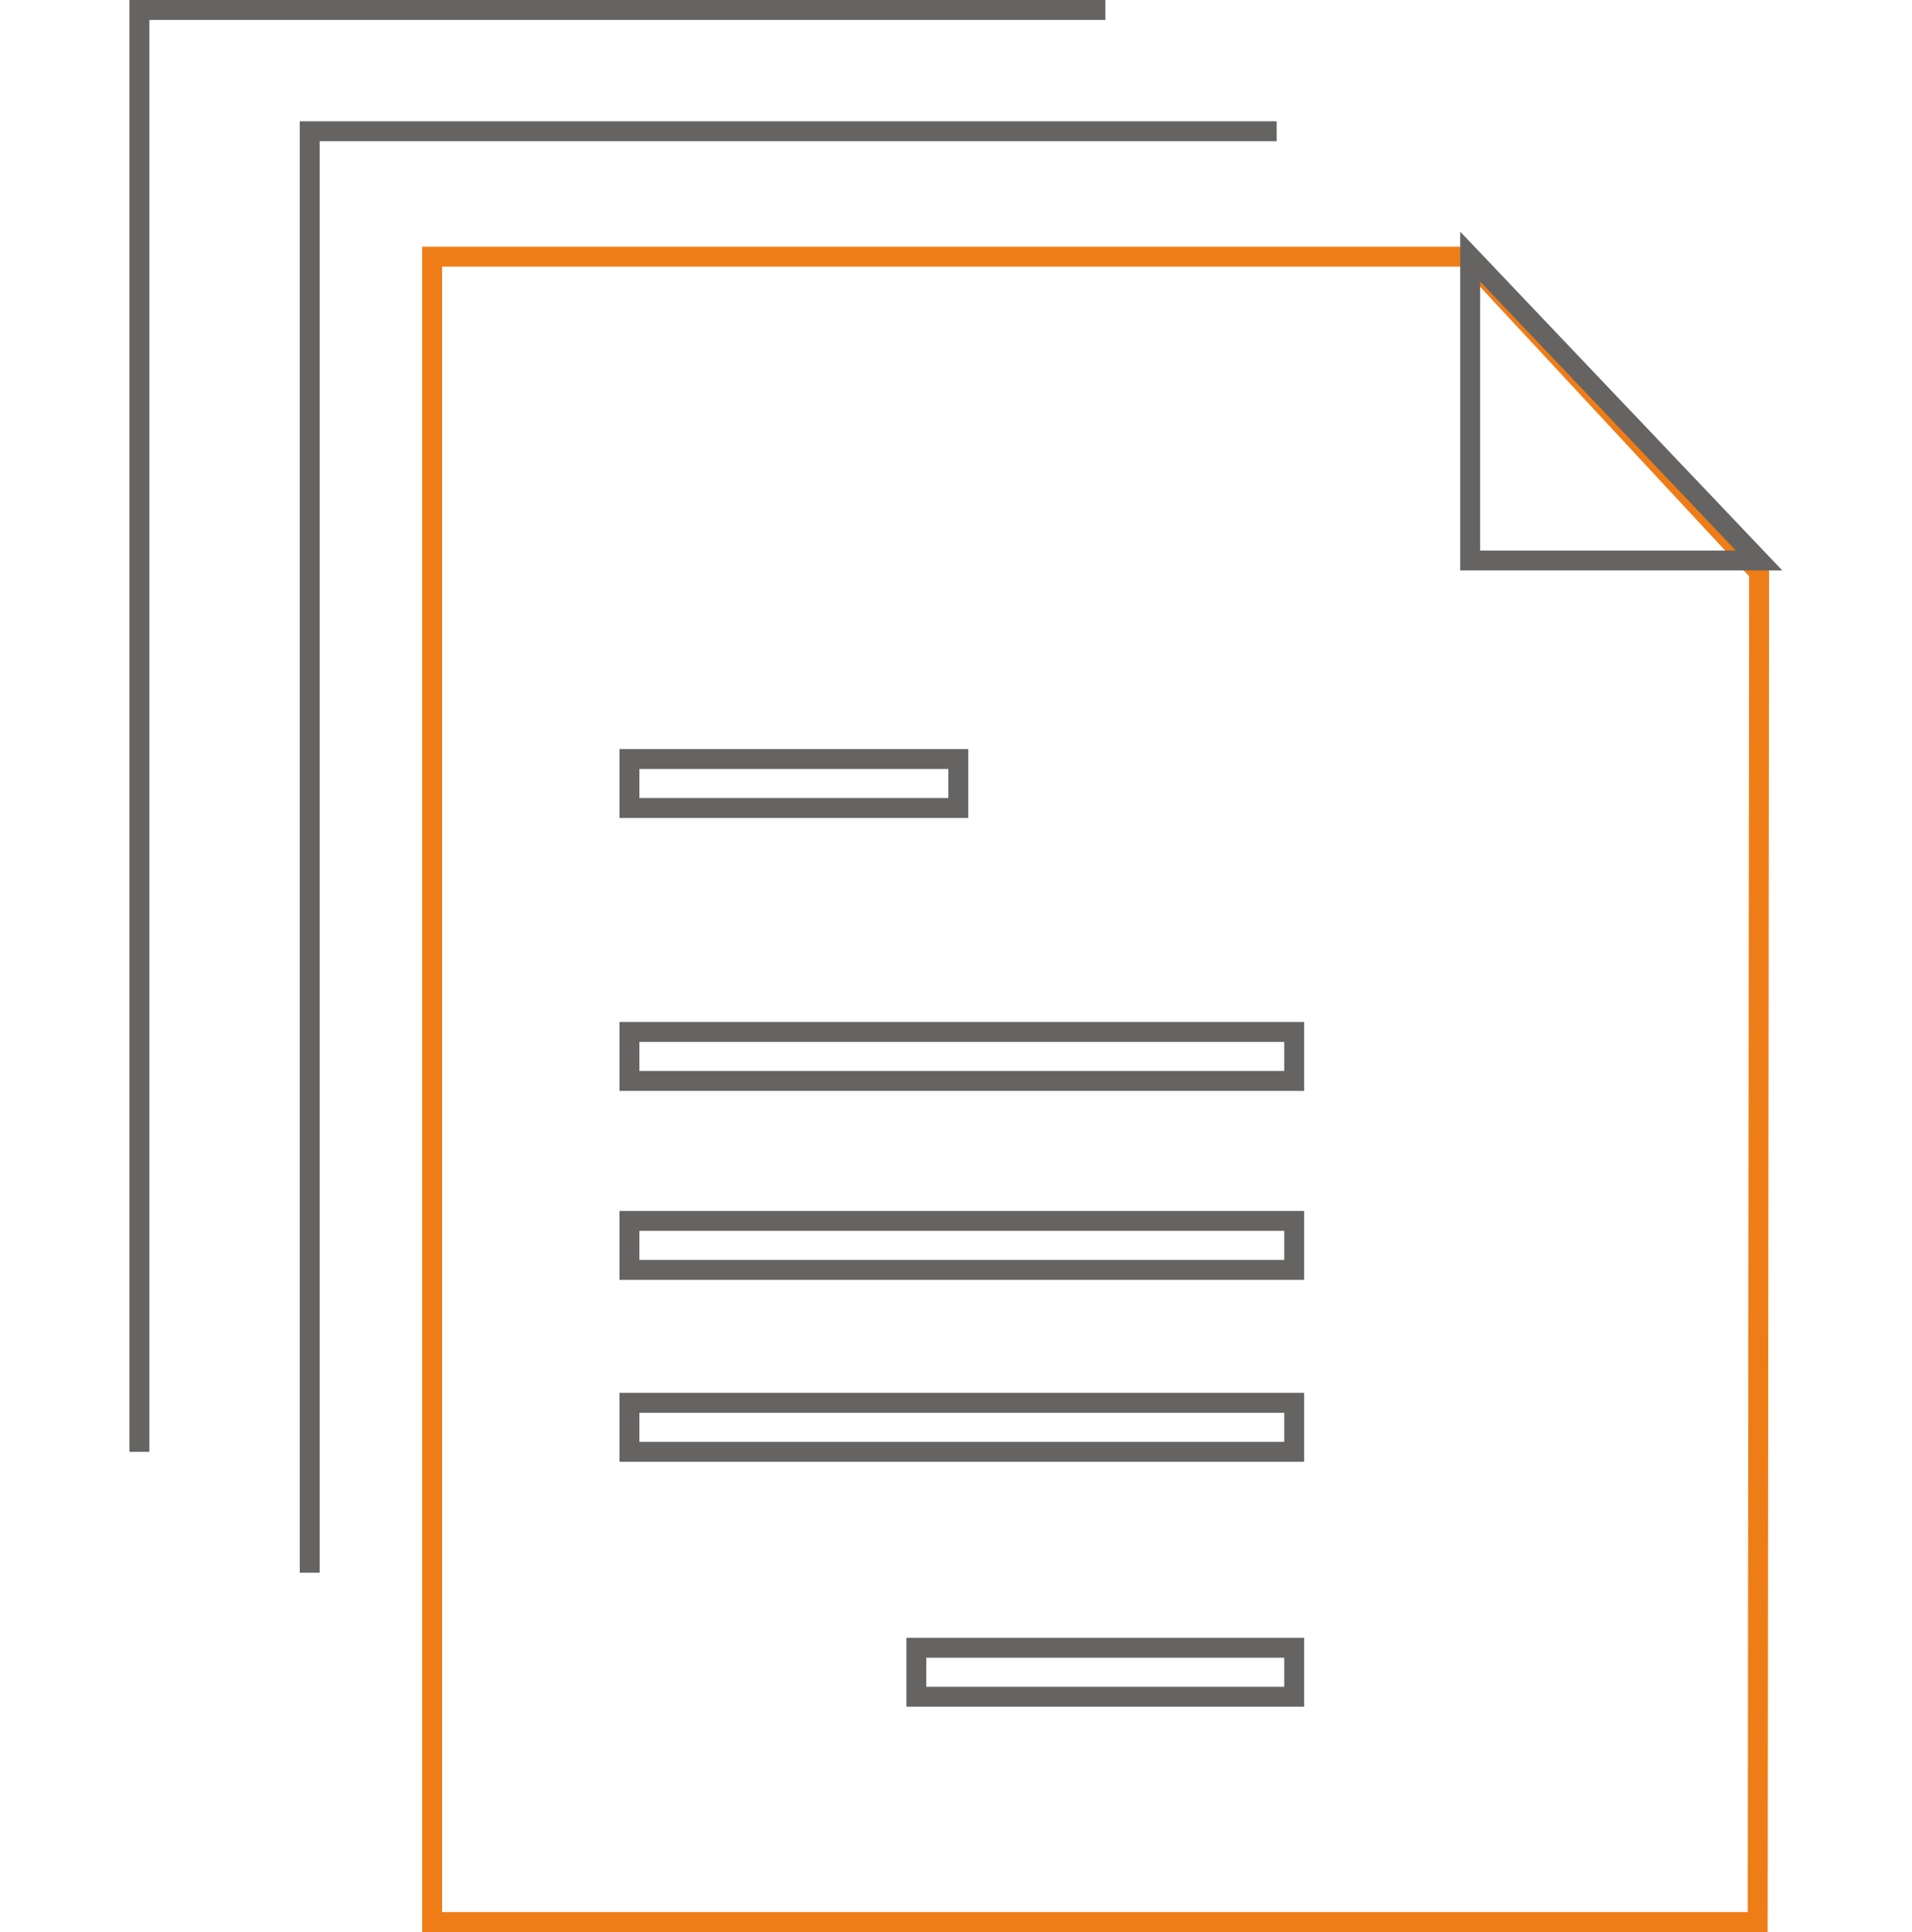 <svg xmlns="http://www.w3.org/2000/svg" width="96" height="97.001" viewBox="0 0 96 97.001">
  <g id="Group_44488" data-name="Group 44488" transform="translate(-1546 -8910.499)">
    <rect id="Rectangle_23225" data-name="Rectangle 23225" width="96" height="96" transform="translate(1546 8911)" fill="none"/>
    <g id="Group_40282" data-name="Group 40282" transform="translate(1552.827 8910.826)">
      <g id="Group_44487" data-name="Group 44487" transform="translate(14.871 12.065)">
        <path id="Path_31299" data-name="Path 31299" d="M108.957,49.755l-.07,67.76H42.332V33.9H94.226Z" transform="translate(-42.332 -33.406)" fill="none" stroke="#ef7d17" stroke-miterlimit="10" stroke-width="1"/>
        <path id="Path_31300" data-name="Path 31300" d="M208.64,49.638H194.134V34.38Z" transform="translate(-142.016 -33.89)" fill="none" stroke="#656463" stroke-miterlimit="10" stroke-width="1"/>
      </g>
      <rect id="Rectangle_22319" data-name="Rectangle 22319" width="16.513" height="2.459" transform="translate(24.777 37.781)" fill="none" stroke="#656463" stroke-miterlimit="10" stroke-width="1"/>
      <rect id="Rectangle_22320" data-name="Rectangle 22320" width="18.972" height="2.459" transform="translate(39.182 82.402)" fill="none" stroke="#656463" stroke-miterlimit="10" stroke-width="1"/>
      <rect id="Rectangle_22321" data-name="Rectangle 22321" width="33.377" height="2.459" transform="translate(24.777 51.484)" fill="none" stroke="#656463" stroke-miterlimit="10" stroke-width="1"/>
      <rect id="Rectangle_22322" data-name="Rectangle 22322" width="33.377" height="2.459" transform="translate(24.777 60.97)" fill="none" stroke="#656463" stroke-miterlimit="10" stroke-width="1"/>
      <rect id="Rectangle_22323" data-name="Rectangle 22323" width="33.377" height="2.459" transform="translate(24.777 70.105)" fill="none" stroke="#656463" stroke-miterlimit="10" stroke-width="1"/>
      <path id="Path_31301" data-name="Path 31301" d="M22.5,87.87V15.5H71.052" transform="translate(-13.778 -9.238)" fill="none" stroke="#656463" stroke-miterlimit="10" stroke-width="1"/>
      <path id="Path_31302" data-name="Path 31302" d="M.5,72.892V.5H49" transform="translate(-0.327 -0.327)" fill="none" stroke="#656463" stroke-miterlimit="10" stroke-width="1"/>
    </g>
  </g>
</svg>
